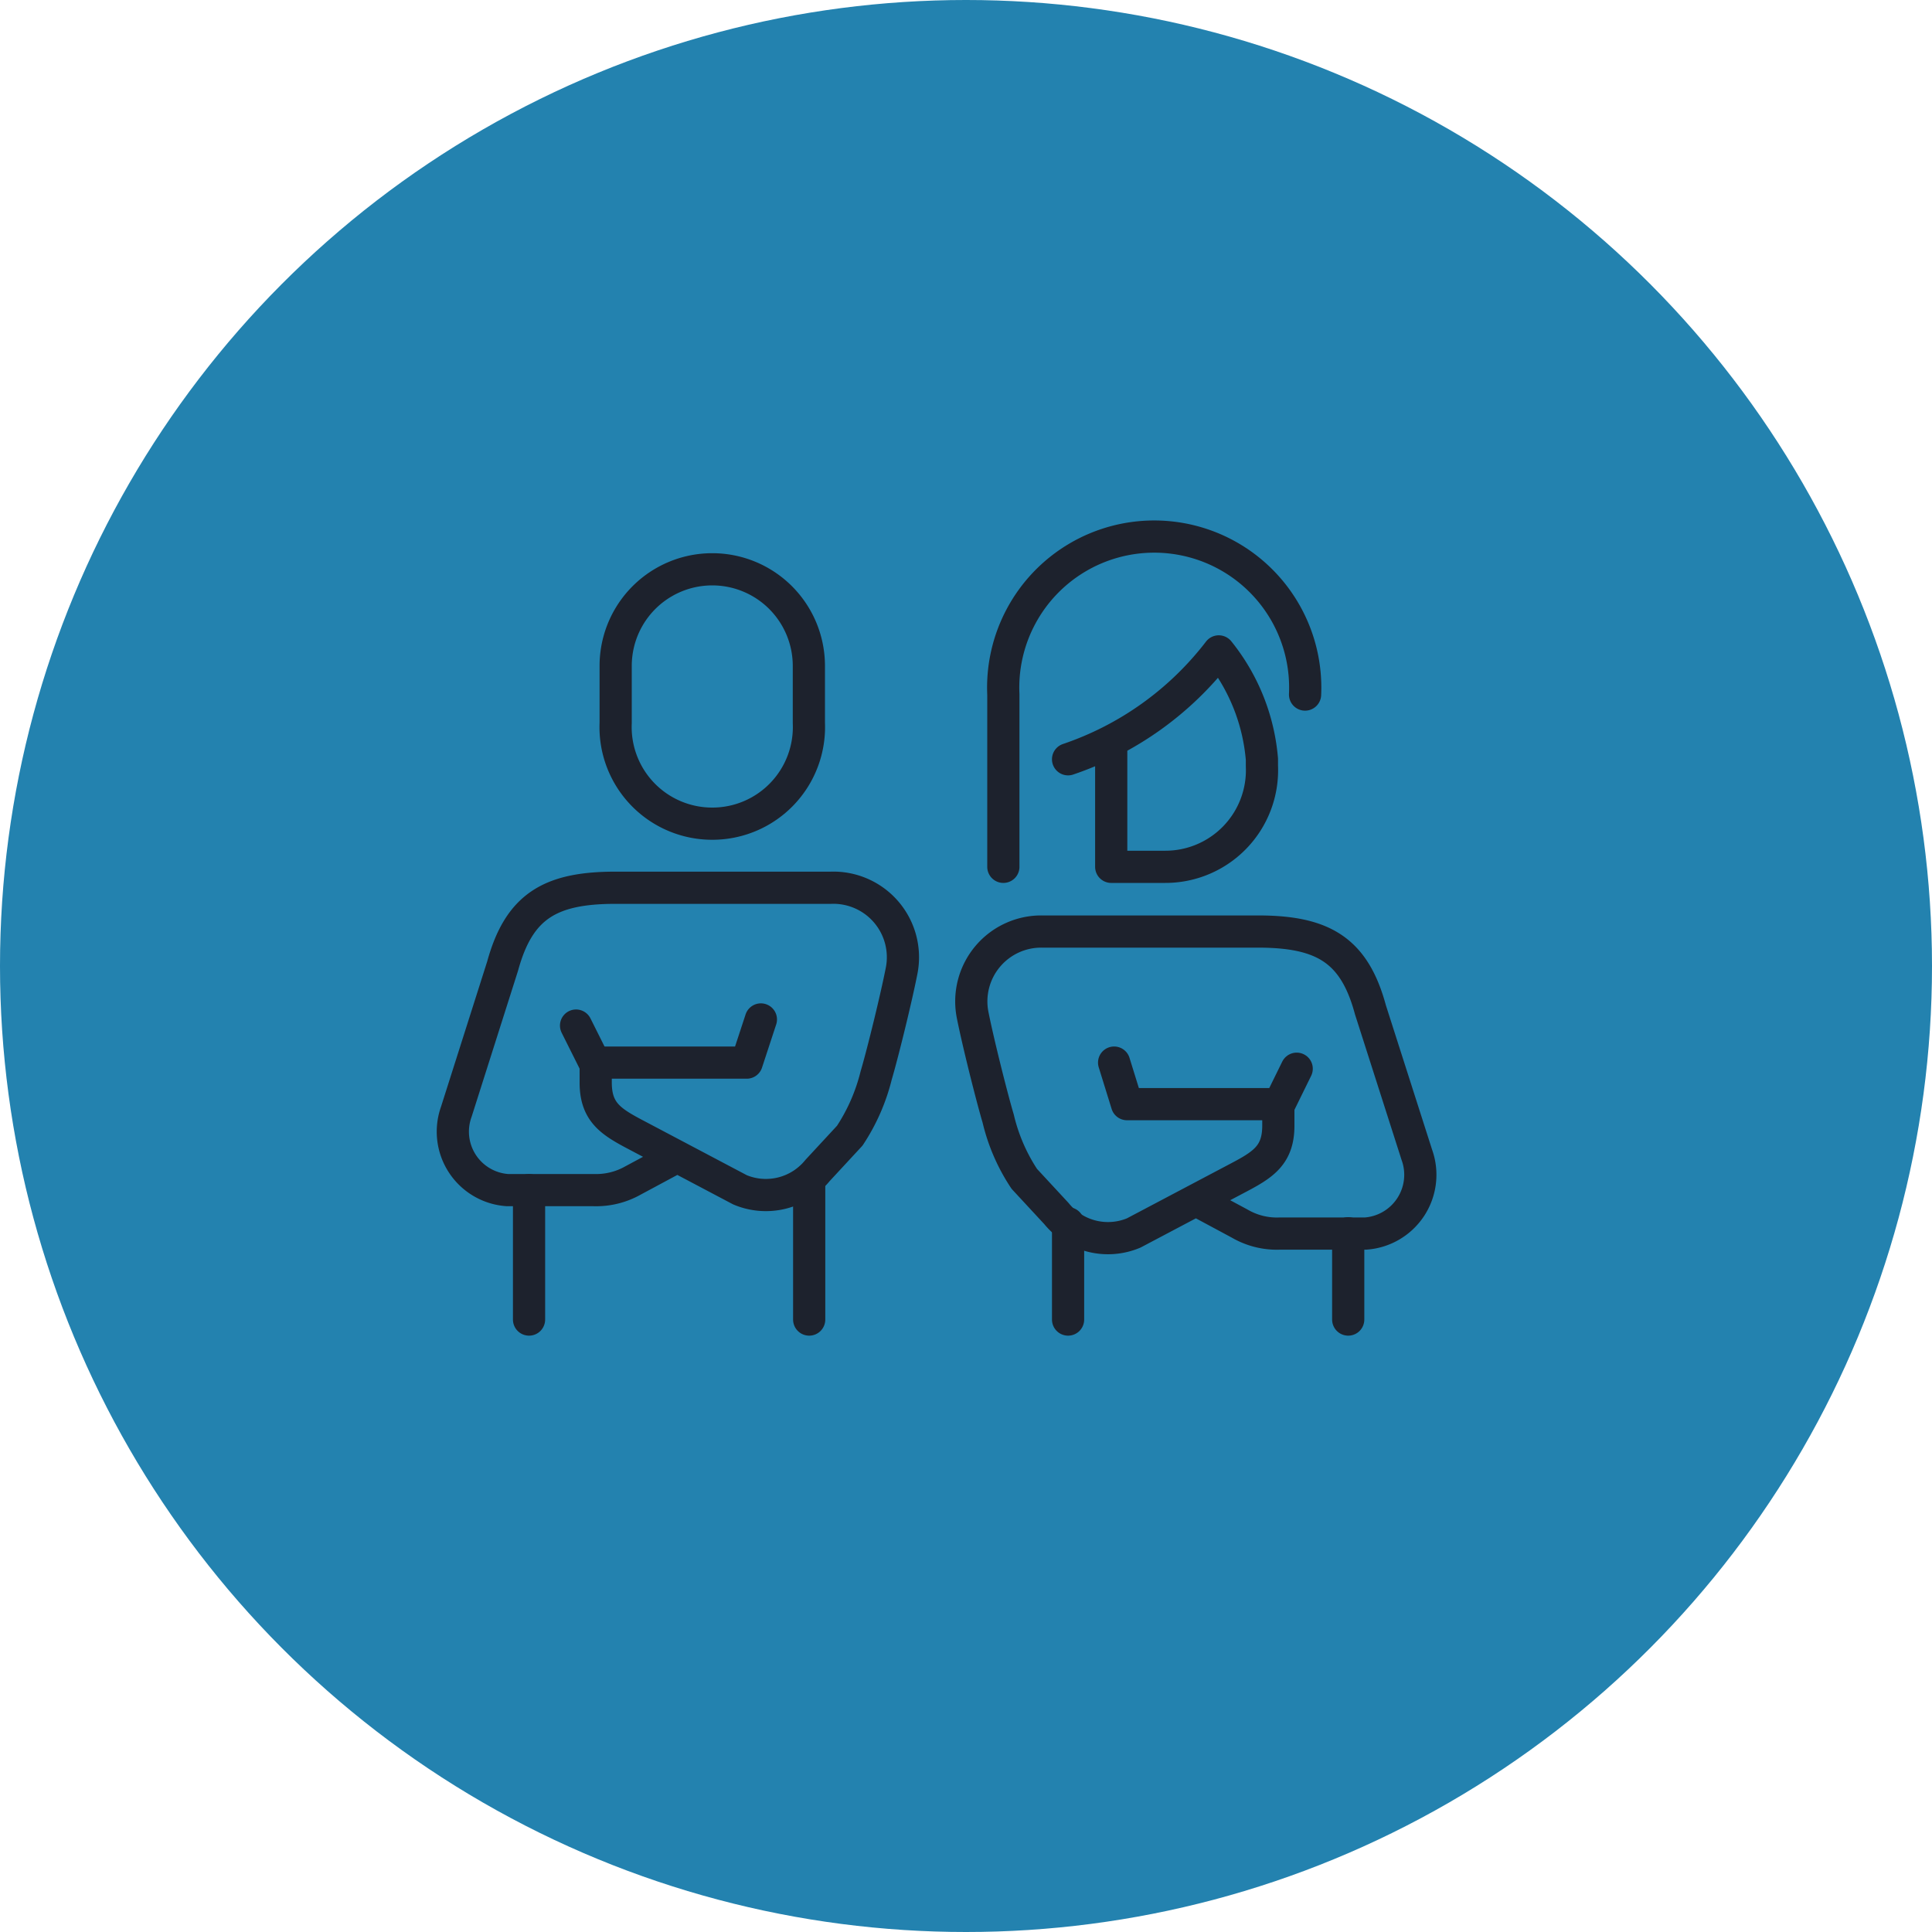 <svg xmlns="http://www.w3.org/2000/svg" viewBox="0 0 60 60"><defs><style>.cls-1{isolation:isolate;}.cls-2{fill:#2382af;}.cls-3{mix-blend-mode:multiply;}.cls-4,.cls-5,.cls-6{fill:none;stroke:#1d222d;}.cls-4,.cls-5{stroke-linecap:round;}.cls-4{stroke-linejoin:round;}.cls-5,.cls-6{stroke-miterlimit:10;}</style></defs><g class="cls-1"><g id="Layer_2" data-name="Layer 2"><g id="Capa_1" data-name="Capa 1"><circle class="cls-2" cx="30" cy="30" r="30"/><g class="cls-3"><path class="cls-4" d="M21,35.94l-1.34.72a2.33,2.33,0,0,1-1.22.3H15.76a1.82,1.82,0,0,1-1.59-2.43L15.61,30c.51-1.86,1.48-2.43,3.5-2.43H25.8A2.16,2.16,0,0,1,28,30.15c-.16.82-.58,2.54-.79,3.25a6,6,0,0,1-.82,1.87l-1,1.08a2.07,2.07,0,0,1-2.41.6l-3.2-1.69c-.8-.42-1.28-.71-1.28-1.64V33h4.69l.44-1.34"/><line class="cls-5" x1="17.89" y1="31.85" x2="18.44" y2="32.95"/><path class="cls-6" d="M22.12,25.58a3,3,0,0,0,3-3.13V20.68a3,3,0,1,0-6,0v1.77A3,3,0,0,0,22.12,25.58Z"/><line class="cls-4" x1="25.13" y1="36.63" x2="25.13" y2="40.98"/><line class="cls-4" x1="16.43" y1="36.96" x2="16.43" y2="40.98"/><line class="cls-4" x1="33.17" y1="37.99" x2="33.17" y2="40.98"/><line class="cls-4" x1="41.87" y1="38.3" x2="41.87" y2="40.98"/><path class="cls-4" d="M33.17,23.58a9.9,9.9,0,0,0,4.68-3.35,6.15,6.15,0,0,1,1.34,3.35v.21a3,3,0,0,1-3,3.13H34.51V23.06"/><path class="cls-5" d="M40.53,21.57a4.69,4.69,0,1,0-9.37,0v5.35"/><path class="cls-4" d="M37.16,37.28,38.5,38a2.29,2.29,0,0,0,1.23.31H42.4A1.83,1.83,0,0,0,44,35.86l-1.44-4.5c-.5-1.86-1.48-2.43-3.49-2.43h-6.7a2.17,2.17,0,0,0-2.17,2.56c.16.82.59,2.54.8,3.25a5.79,5.79,0,0,0,.81,1.87l1,1.08a2.06,2.06,0,0,0,2.4.6l3.2-1.69c.8-.42,1.29-.71,1.29-1.64v-.67H35L34.6,33"/><line class="cls-5" x1="40.27" y1="33.19" x2="39.73" y2="34.29"/></g></g></g></g></svg>